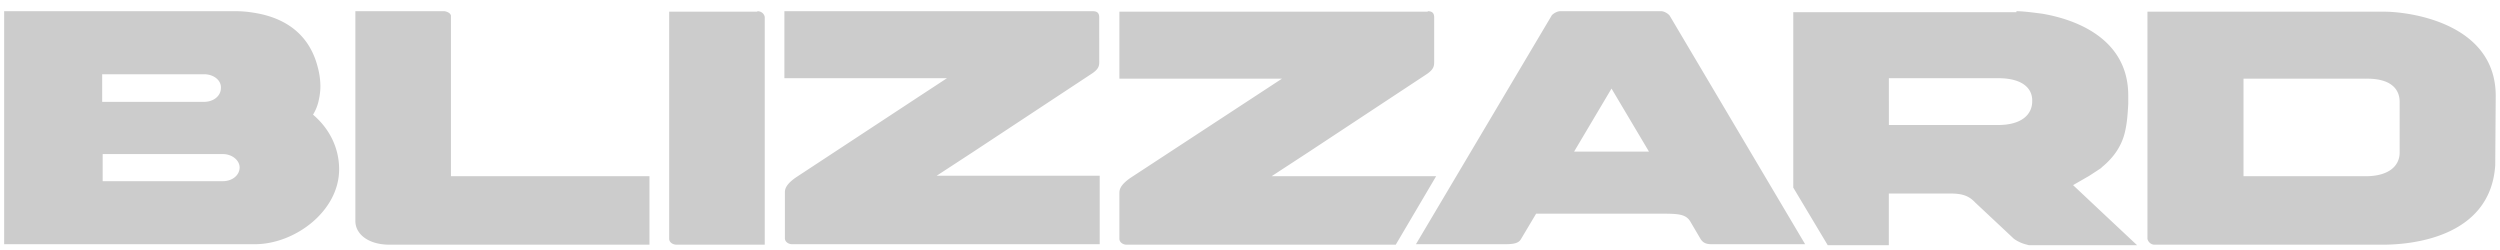<svg xmlns="http://www.w3.org/2000/svg" width="100" height="10" fill="none" xmlns:v="https://vecta.io/nano"><g clip-path="url(#A)"><path d="M95.435.468c1.084.02 4.394.512 4.394 3.369l-.02 2.778c-.197 2.936-3.468 3.172-4.473 3.172h-9.162c-.138 0-.256-.118-.276-.236V.468h9.537zM80.657.448c.276 0 .71.059 1.025.099 1.399.236 3.448 1.025 3.448 3.271v.335c-.02.355-.04.709-.118 1.064-.118.571-.433 1.064-.946 1.478 0 0 0 .02-.02.02l-.02.02-.453.296-.65.374 1.3 1.222 1.261 1.182h-4.256c-.039 0-.098 0-.138-.02a1.46 1.46 0 0 1-.532-.236l-1.556-1.458c-.276-.296-.571-.355-1.025-.355h-2.424v2.069H73.11l-1.379-2.305V.488h8.926V.448zm-23.546 0c.217 0 .256.118.256.256v1.734c0 .197 0 .335-.335.552l-4.69 3.094-1.478.965h6.581L55.83 9.788H45.071c-.157 0-.295-.099-.295-.236V7.719c0-.118.02-.315.453-.611l6.049-3.961h-6.502V.468h12.334v-.02zm9.34 0c.118 0 .276.099.335.177l5.419 9.143H68.48c-.177 0-.354-.02-.473-.236l-.394-.67c-.177-.296-.473-.315-1.143-.315h-5.025l-.611 1.025c-.118.197-.394.197-.769.197h-3.428L62.076.606c.079-.079.217-.158.335-.158h4.04zm-48.669 0c.118.02.236.079.256.177v6.423h7.941v2.739H15.575c-.828 0-1.36-.414-1.36-.946V.448h3.566zm-8.414 0a4.35 4.35 0 0 1 .768.059c1.044.158 2.207.69 2.581 2.207a2.96 2.96 0 0 1 .099.729c0 .177-.02.355-.059.532a1.79 1.79 0 0 1-.236.611c.65.552 1.044 1.32 1.044 2.187 0 1.675-1.773 2.995-3.369 2.995H.166V.448h9.202zm20.926 0c.158 0 .276.099.296.236v9.103h-3.527c-.158 0-.296-.099-.296-.236V.468h3.527v-.02zm13.419 0c.217 0 .256.118.256.256V2.36c0 .236.039.374-.335.611l-4.69 3.094-1.478.965h6.522v2.739H31.692c-.158 0-.296-.099-.296-.236V7.7c0-.118.02-.315.453-.611l4.887-3.212 1.143-.749h-6.503V.448h12.335zM8.915 6.163H4.107v1.084h4.808c.374 0 .67-.236.67-.552 0-.276-.296-.532-.67-.532zm85.713-3.015H89.74v3.901h4.887c.926 0 1.359-.414 1.359-.946V4.074c0-.512-.355-.946-1.359-.926zm-30.167.394l-1.497 2.522h2.995L64.46 3.542zm15.468-.414h-4.374V5h4.374c.926 0 1.359-.414 1.359-.946.02-.493-.355-.926-1.359-.926zM8.166 2.971H4.087v1.103h4.079c.374 0 .67-.236.67-.552.02-.315-.296-.552-.67-.552z" fill="#ccc"/></g><defs><clipPath id="A"><path fill="#fff" transform="translate(0 .183)" d="M0 0h100v9.635H0z"/></clipPath></defs></svg>